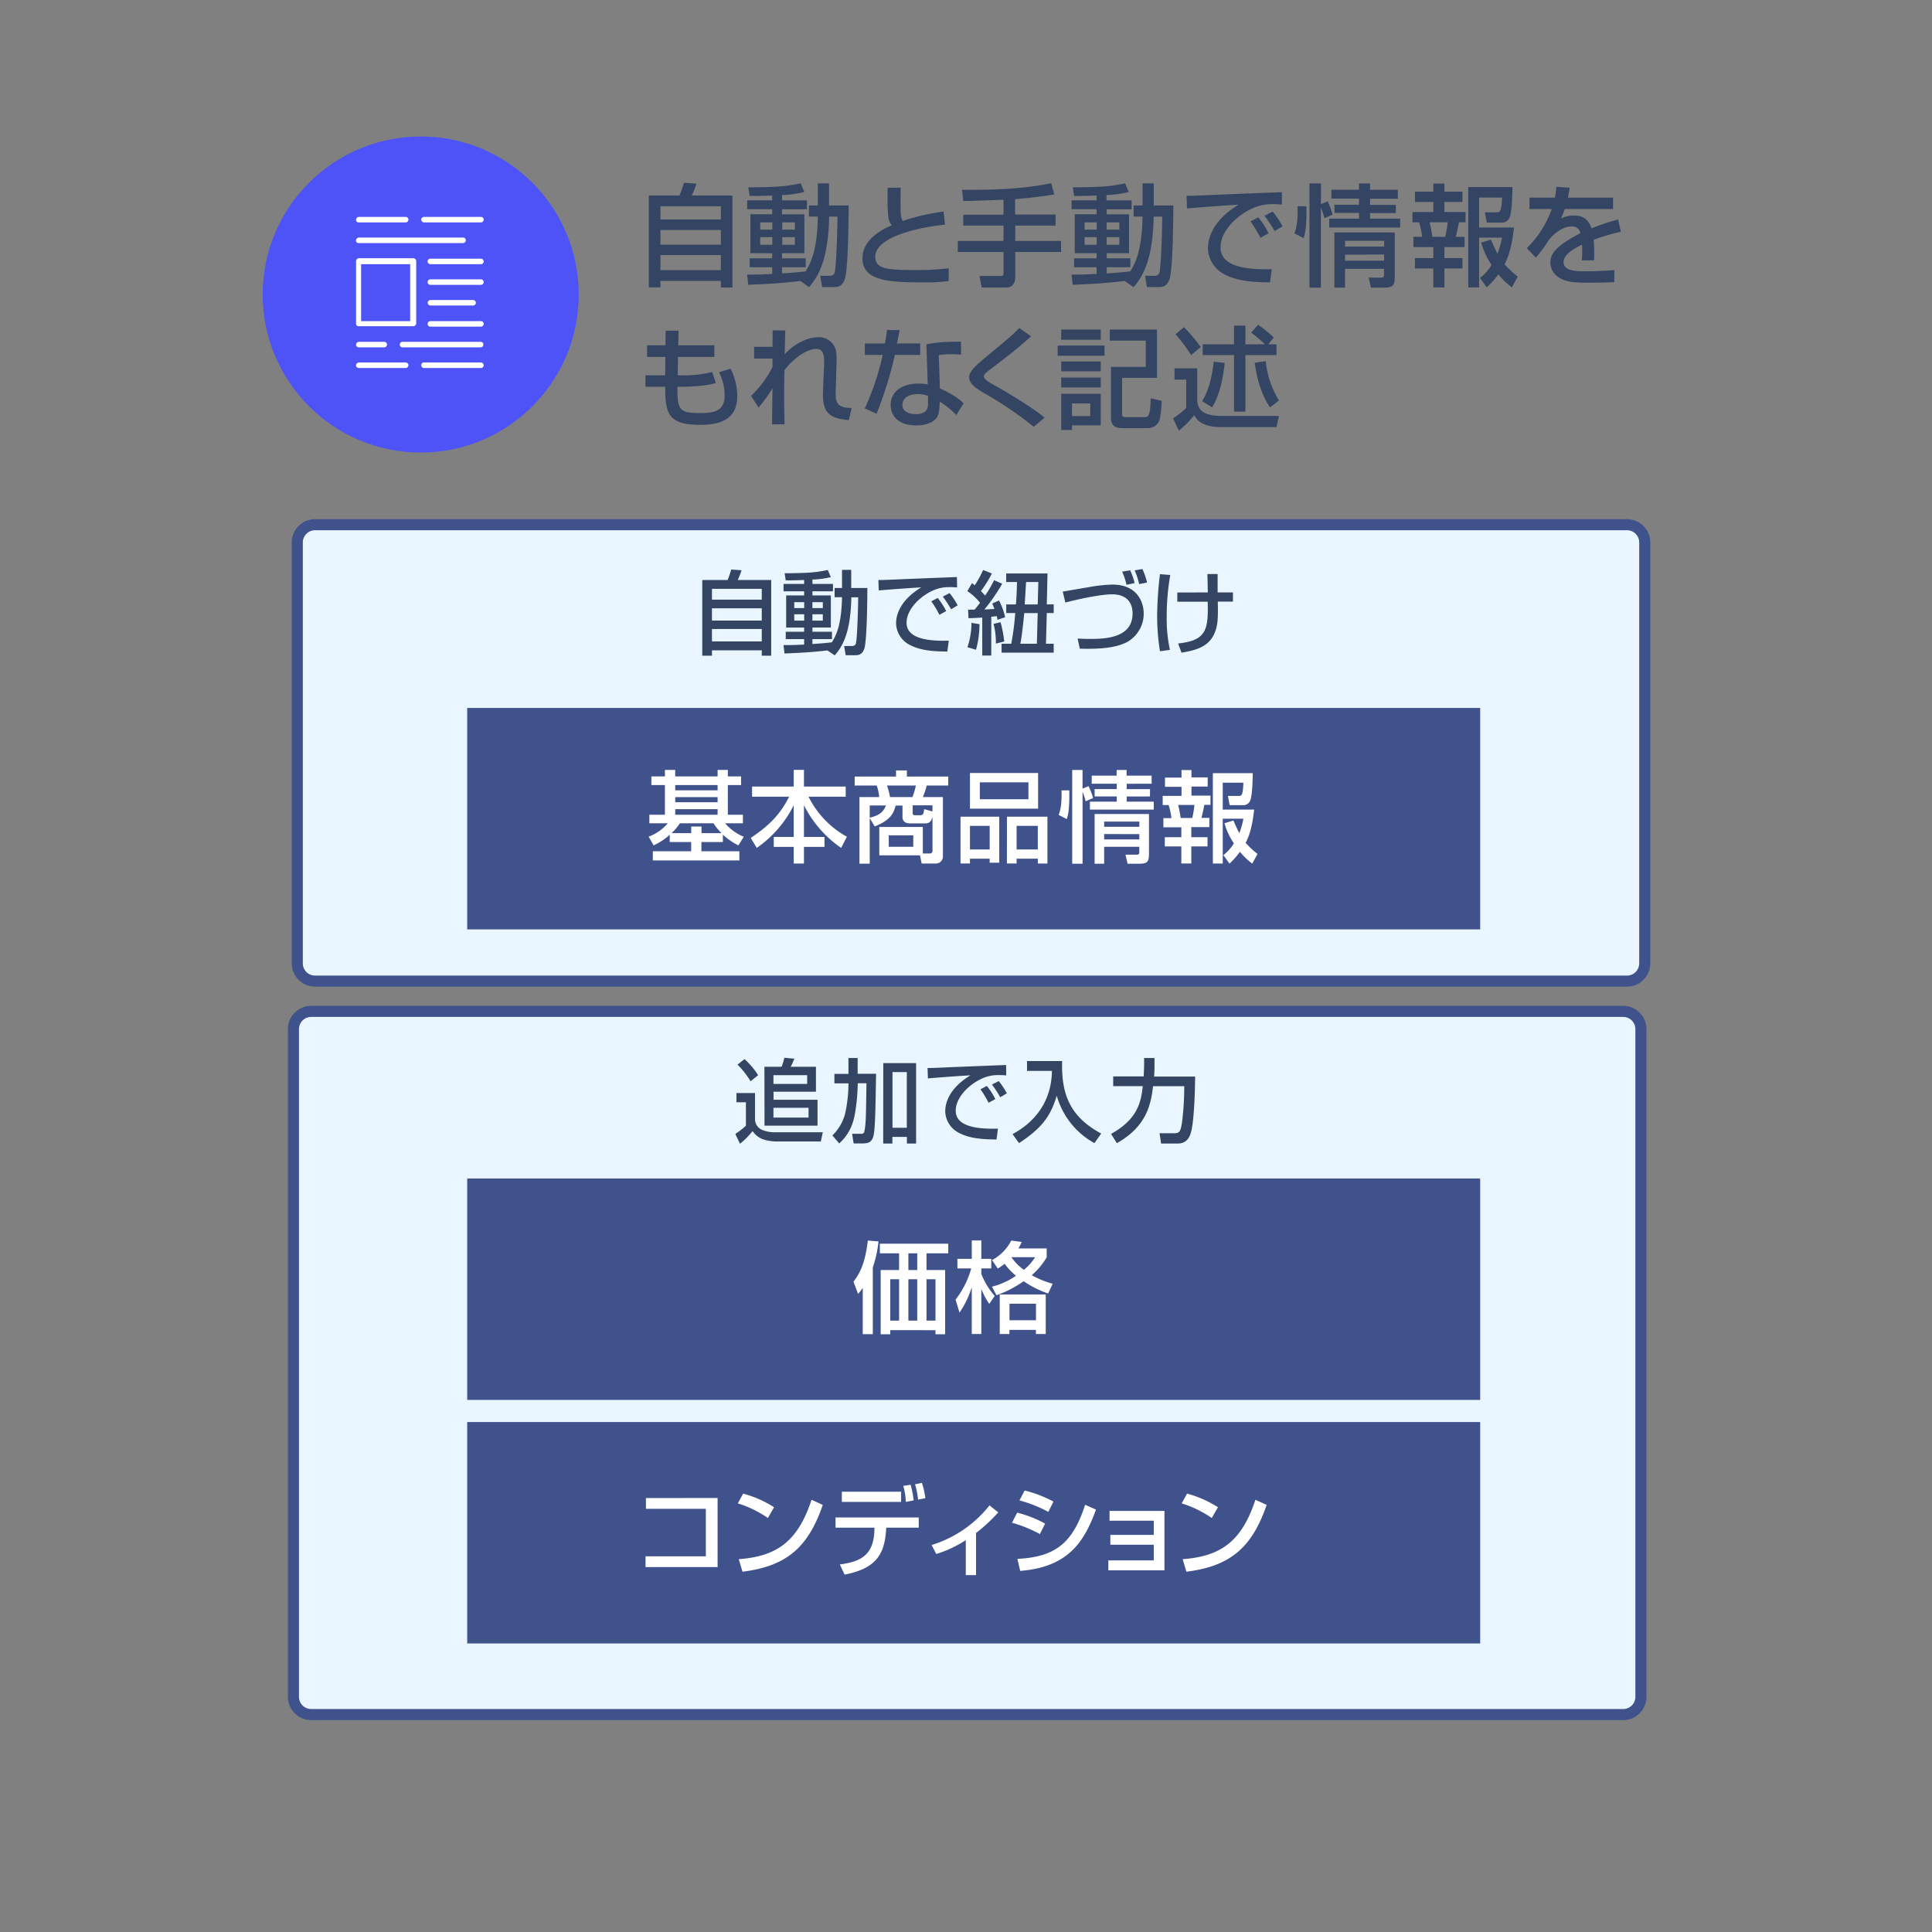 <svg id="デザイン" xmlns="http://www.w3.org/2000/svg" viewBox="0 0 630 630"><rect x="0" y="0" width="630" height="630" fill="#808080" stroke="none"/><defs><style>.cls-1{fill:#e9f6ff;stroke:#3f528c;stroke-linejoin:round;stroke-width:3.61px;}.cls-2{fill:#4d53f7;}.cls-3{fill:#fff;}.cls-4{fill:#3f528c;}.cls-5{fill:#344563;}</style></defs><path class="cls-1" d="M359.24,319.93H530.56a5.79,5.79,0,0,0,5.77-5.78V176.88a5.79,5.79,0,0,0-5.77-5.78H102.71a5.79,5.79,0,0,0-5.77,5.78V314.15a5.79,5.79,0,0,0,5.77,5.78H359.24Z"/><path class="cls-1" d="M358,559.1H529.31a5.79,5.79,0,0,0,5.77-5.77V335.58a5.79,5.79,0,0,0-5.77-5.78H101.46a5.79,5.79,0,0,0-5.77,5.78V553.33a5.79,5.79,0,0,0,5.77,5.77H358Z"/><circle class="cls-2" cx="137.19" cy="96.04" r="51.53"/><path class="cls-3" d="M137.34,71.62a1,1,0,0,0,.9.9h18.58a.9.9,0,0,0,0-1.8H138.24Q137.34,70.95,137.34,71.62Z"/><path class="cls-3" d="M117,72.52h15.28a.9.9,0,1,0,0-1.8H117a1,1,0,0,0-.9.9A.8.8,0,0,0,117,72.52Z"/><path class="cls-3" d="M137.34,119.11a1,1,0,0,0,.9.9h18.58a.9.9,0,0,0,0-1.8H138.24A.86.86,0,0,0,137.34,119.11Z"/><path class="cls-3" d="M117,120h15.28a.9.9,0,0,0,0-1.8H117a1,1,0,0,0-.9.9A.86.86,0,0,0,117,120Z"/><path class="cls-3" d="M117,79.26h34a.9.9,0,1,0,0-1.8H117a1,1,0,0,0-.9.9A.8.8,0,0,0,117,79.26Z"/><path class="cls-3" d="M156.82,84.35H140.34a.9.9,0,1,0,0,1.8h16.48a.9.9,0,0,0,0-1.8Z"/><path class="cls-3" d="M156.82,91.09H140.34a.9.9,0,0,0,0,1.8h16.48a.9.9,0,0,0,0-1.8Z"/><path class="cls-3" d="M140.34,99.63h13.93a.9.9,0,0,0,0-1.8H140.34a1,1,0,0,0-.9.9Q139.67,99.63,140.34,99.63Z"/><path class="cls-3" d="M156.82,104.72H140.34a.9.9,0,1,0,0,1.8h16.48a.9.9,0,0,0,0-1.8Z"/><path class="cls-3" d="M156.82,111.47H131.35a.9.9,0,1,0,0,1.79h25.47a.9.9,0,0,0,0-1.79Z"/><path class="cls-3" d="M117,113.26h8.39a.9.9,0,0,0,0-1.79H117a1,1,0,0,0-.9.89A.86.86,0,0,0,117,113.26Z"/><path class="cls-3" d="M117,106.37h17.82a1,1,0,0,0,.9-.9V85.1a1,1,0,0,0-.9-.9H117a1,1,0,0,0-.9.9v20.37A.8.8,0,0,0,117,106.37Zm.75-20.22h16v18.57h-16Z"/><rect class="cls-4" x="152.35" y="230.86" width="330.32" height="72.2"/><path class="cls-3" d="M218.4,272.2a20.7,20.7,0,0,1-5.26,3.47l-1.63-2.85a14.8,14.8,0,0,0,6.24-4.36h-6v-2.79h5.07V256h-4.42v-2.83h4.42v-2.11h3.35v2.11H234v-2.11h3.34v2.11h4.32V256h-4.32v9.68h4.91v2.79h-5.79a15.89,15.89,0,0,0,6.08,4.39l-1.76,2.82a23,23,0,0,1-5.06-3.5v2.4h-7v3h12.38v3H212.88v-3h12.5v-3h-7Zm7-.52v-2.15h3.35v2.15h6.53a20,20,0,0,1-2.63-3.22H221.71a17.49,17.49,0,0,1-2.73,3.22ZM220.19,256v1.72H234V256Zm0,3.93v1.66H234v-1.66Zm0,3.93v1.82H234v-1.82Z"/><path class="cls-3" d="M245.24,256.48h13.58v-5.43h3.34v5.43h13.61v3.31H263.66a30.29,30.29,0,0,0,12.5,13.06l-1.88,3.64a37.24,37.24,0,0,1-12.12-13.91v10.33h6.69v3.25h-6.69v5.43h-3.34v-5.43h-6.5v-3.25h6.5V262.58a36.81,36.81,0,0,1-12.06,13.91l-1.95-3.25c5.95-4,9.59-7.6,12.51-13.45H245.24Z"/><path class="cls-3" d="M300.92,278.31h2.21a.84.84,0,0,0,.94-.95v-11c-.58,2.14-1.59,2.14-2.79,2.14h-4.13c-1,0-2.86,0-2.86-2.17v-3.64h-2.24c-.68,2.89-2.14,4.94-6.82,6.79l-1.62-2.7v14.85h-3.35V259.92h6.43a14,14,0,0,0-.81-3.77H278.7v-2.92h13.48v-2h3.54v2h13.49v2.92h-7a33.57,33.57,0,0,1-1.27,3.77h6.53v19.46a2.29,2.29,0,0,1-2.27,2.21h-4.65l-.55-2.67H286.73v-9.26h14.19Zm-17.31-15.66v4c3.12-.78,4.38-1.76,5.29-4Zm5.62-6.5a21.87,21.87,0,0,1,1,3.77h7.31a22.23,22.23,0,0,0,1.11-3.77Zm.58,16.24v3.74h8v-3.74Zm14.26-7.79v-2h-6.46v2.53a.66.66,0,0,0,.68.72h1.59c1,0,1.33-.26,1.46-2Z"/><path class="cls-3" d="M313.21,266.32h12.63v15h-3.12V280h-6.43v1.56h-3.08Zm25.3-2.63H316.29V252.06h22.22ZM316.29,277h6.43v-7.7h-6.43Zm19.07-21.9H319.51v5.52h15.85Zm-7,11.21h13.19v15.27h-3.12V280H331.5v1.56h-3.16ZM331.5,277h6.91v-7.7H331.5Z"/><path class="cls-3" d="M345.21,265.73c.94-2.24,1-5.42.94-8h2.53c.1,6.14-.39,8.06-.81,9.36Zm8.8-4.45a25.2,25.2,0,0,0-1-3.12v23.49h-3.38V251.08H353v6.08l1.95-.81a23.17,23.17,0,0,1,1.5,3.89Zm21.54-5.71H367.4v1.75H375v2.4H367.4v1.69h8.83V264H355.41v-2.6h8.74v-1.69h-7.21v-2.4h7.21v-1.75H356v-2.64h8.12v-1.85h3.25v1.85h8.15Zm-.88,9.87v12.7c0,3.06-.48,3.51-3.54,3.51h-3.44L367,278.7h3.73c.78,0,.78-.43.78-1.11v-1.46H360.05v5.52h-3.11V265.44Zm-14.62,2.47v1.69h11.47v-1.69Zm0,4.06v1.76h11.47V272Z"/><path class="cls-3" d="M385.27,251.11h3.25v2.38h5.29v3h-5.29v2.95h6.2v3h-2c-.13.88-.78,3.61-.94,4.26h2.57v3h-5.88V273h5.29v3h-5.29v5.56h-3.25V276h-5.39v-3h5.39v-3.22h-5.85v-3H382a25.88,25.88,0,0,0-.91-4.26h-1.95v-3h6.14v-2.95h-5.39v-3h5.39Zm-1.07,11.37c.42,1.86.55,2.57.81,4.26h3.77a32.6,32.6,0,0,0,.71-4.26Zm18,5.07c.49,1.14,1.11,2.57,1.92,4.13a24.55,24.55,0,0,0,1.33-4.71h-6.73v14.62H395.5V252.12h13c0,1.3-.09,6.95-.74,8.68a2.39,2.39,0,0,1-2.54,1.75h-4.25l-.56-3h3.38c1.07,0,1.5,0,1.66-4.32h-6.73V264h10.24c-.23,2-.75,7-2.76,10.85a28.87,28.87,0,0,0,3.86,3.61l-1.72,3.15a22.51,22.51,0,0,1-4-3.84,27.89,27.89,0,0,1-3.41,3.84l-2-2.76a14.62,14.62,0,0,0,3.42-3.84,22.25,22.25,0,0,1-3.06-6.56Z"/><rect class="cls-4" x="152.35" y="384.29" width="330.32" height="72.2"/><path class="cls-3" d="M281.33,419.94a16.4,16.4,0,0,1-1.52,2l-1.5-4c1.95-2.56,3.77-5.68,4.68-13.41l3.48.29a38.27,38.27,0,0,1-1.86,8.48v21.76h-3.28Zm27.88-14.39v3.15h-7.09v5.43h6.08v20.95h-3.15v-1.33H290.3v1.33h-3.12V414.13h6V408.7h-6.27v-3.15Zm-18.91,11.6v13.48h2.89V417.15Zm5.91-8.45v5.43h2.89V408.7Zm0,8.45v13.48h2.89V417.15Zm5.91,0v13.48h2.93V417.15Z"/><path class="cls-3" d="M311.61,423.78a29.6,29.6,0,0,0,5.1-10.17H312.2v-3.12h4.68v-6H320v6h3.24v3.12H320v1.82a24.69,24.69,0,0,0,4.35,7.15l-1.76,2.6A22.29,22.29,0,0,1,320,420.3V435h-3.12V419.72a30.1,30.1,0,0,1-4,8.31Zm11.86-4.22A23.41,23.41,0,0,0,331.3,416a19.69,19.69,0,0,1-3.7-3.9,20.9,20.9,0,0,1-2.24,1.56l-1.86-2.76a15.17,15.17,0,0,0,6.27-6.37l3.41.46a17.74,17.74,0,0,1-1.1,2.11h9.23V410a23.31,23.31,0,0,1-4.88,5.82,29.7,29.7,0,0,0,6.83,2.79l-1.47,3.18a32.81,32.81,0,0,1-8-4,36.47,36.47,0,0,1-8.86,4.58ZM341,422.12V435H337.8v-1.34h-8.64V435H326V422.12Zm-11.82,3v5.4h8.64v-5.4Zm.68-15.17,0,.07a16.33,16.33,0,0,0,4,4.06,16.3,16.3,0,0,0,3.67-4.13Z"/><rect class="cls-4" x="152.35" y="463.71" width="330.32" height="72.2"/><path class="cls-3" d="M234,488.48V511H210.5v-3.51h19.66V492H210.63v-3.51Z"/><path class="cls-3" d="M250.4,495a36.24,36.24,0,0,0-9.81-4.77l1.75-3.19a36.29,36.29,0,0,1,10.07,4.45Zm-9.49,13.42c12.15-.88,19.2-5.56,23.72-19.36l3.67,1.66c-4.77,13.87-11.79,20-26.18,21.79Z"/><path class="cls-3" d="M299.59,494.82v3.34H289l-.07.94c-.55,7.87-3.38,12.38-13.51,14.36l-1.56-3.31c6.3-.88,11-2.63,11.27-11.08l0-.91H272.46v-3.34Zm-5.75-8.39v3.32H274.51v-3.32Zm1.53,3.32a21.54,21.54,0,0,0-.82-5.23l2.38-.36a28.82,28.82,0,0,1,1,5.1Zm4-.75a25.25,25.25,0,0,0-1-5l2.24-.46a26.05,26.05,0,0,1,1.14,5Z"/><path class="cls-3" d="M318.27,513.63h-3.34V502.22a38.06,38.06,0,0,1-9.62,4.52l-1.53-2.93a38.46,38.46,0,0,0,18.88-12.92l2.86,2.27a50.57,50.57,0,0,1-7.25,6.72Z"/><path class="cls-3" d="M339.1,500.24a44.12,44.12,0,0,0-9.1-3.7l1.69-3.28a37.08,37.08,0,0,1,9.1,3.57Zm-7.34,8.09c12.24-.62,18-5,22.09-17.64l3.54,1.56c-4,11.11-9.52,18.78-24.72,20ZM341.86,493a45.48,45.48,0,0,0-9.42-3.74l1.69-3.22a39.94,39.94,0,0,1,9.39,3.61Z"/><path class="cls-3" d="M379.71,492.7v19.37H361.42v-3.25h14.81v-5.1H362.07V500.5h14.16v-4.61H361.81V492.7Z"/><path class="cls-3" d="M395.14,495a36.1,36.1,0,0,0-9.81-4.77l1.76-3.19a36.41,36.41,0,0,1,10.07,4.45Zm-9.48,13.42c12.15-.88,19.2-5.56,23.71-19.36l3.67,1.66c-4.77,13.87-11.79,20-26.18,21.79Z"/><path class="cls-5" d="M229,189.13h8.27a25.82,25.82,0,0,0,1.16-3.42l3.39.24a31,31,0,0,1-1.25,3.18h10.91v24.68H248.4v-1.75H232.16v1.75H229ZM248.4,192H232.16v3.54H248.4Zm0,6.36H232.16v4H248.4Zm-16.24,6.75v4.05H248.4v-4.05Z"/><path class="cls-5" d="M269.8,212.09c-5.42.65-10.26.86-14,1l-.3-2.73c1.73,0,3.6,0,6.72-.18V208.4h-6V206h6v-1.36h-5.86V194.16h5.86v-1.34h-6.72v-2.41h6.72v-1.28c-2.82.12-4.58.12-6,.12l-.36-2.32c7.58-.06,10-.21,14.07-1.07l1,2.32a27.18,27.18,0,0,1-6,.8v1.43h6.69v2.41h-6.69v1.34h6v10.47h-6V206h6.36v2.41h-6.36V210c3-.18,4.7-.36,6.33-.54,1.31-2.14,3.13-5.41,3.31-14.72h-2.41v-3h2.41v-5.92h3v5.92h5.26c0,3.54-.12,17.31-1,19.83-.77,2.09-2,2.09-3.24,2.09h-2.82l-.51-3h2.44c1.1,0,1.28-.53,1.37-.77.5-1.7.77-12.82.77-15.11h-2.23c-.24,11.75-2.94,16.06-5.41,18.92ZM259,196.36v1.93h3.24v-1.93Zm0,3.95v2.06h3.24v-2.06Zm5.92-3.95v1.93h3.39v-1.93Zm0,3.95v2.06h3.39v-2.06Z"/><path class="cls-5" d="M312.1,191.57a24,24,0,0,0-2.59-.12,12.59,12.59,0,0,0-5.89,1.4c-4.22,2.11-8,6.18-8,10.2,0,4.52,5.21,6.13,13.77,5.86l-.48,3.54c-6.39,0-9.57-.78-12.28-2.17a8.12,8.12,0,0,1-4.43-7c0-3.07,1.58-7.71,8.21-11.75-4.64.27-9.25.62-13.86,1l-.12-3.39c2.05,0,4.28-.12,6.34-.21,2.55-.12,16.2-.65,19.27-.77Zm-5.77,8.92a29.81,29.81,0,0,0-2.65-4.4l2.08-1.1a21.46,21.46,0,0,1,2.77,4.28Zm3.8-1.81a34.76,34.76,0,0,0-2.7-4.14l2.2-1.13a21.77,21.77,0,0,1,2.65,4Z"/><path class="cls-5" d="M315.68,198.8c1.52,0,1.69,0,2.11,0,.3-.33.74-.84,1.79-2.23a17.85,17.85,0,0,0-4.14-3.81l1.52-2.62.89.72a35,35,0,0,0,2.74-5l2.85,1.16a38.39,38.39,0,0,1-3.57,5.71c.75.77,1.07,1.16,1.37,1.46a37.73,37.73,0,0,0,2.92-5l2.64,1.16a58.92,58.92,0,0,1-5.8,8.39c1.85-.06,2.83-.15,3.27-.18-.35-.92-.41-1.07-.71-1.76l2.2-1a21.34,21.34,0,0,1,2,5.48l-2.49.83c-.09-.54-.12-.63-.24-1.19-1.16.12-1.52.18-1.79.18v12.67h-2.94V201.38c-3,.18-3.42.18-4.49.21Zm3.72,4.73a32.34,32.34,0,0,1-1.13,8.35l-2.8-.83a24.83,24.83,0,0,0,1.31-7.94Zm6.87-.63a37.94,37.94,0,0,1,1.19,6.28l-2.71.68a23.79,23.79,0,0,0-.77-6.42Zm1.84-13.11V187h13.47l-.24,10.08h2.26v2.83h-2.26l-.26,10h2.52v2.91h-17v-2.91h3.16a89.52,89.52,0,0,0,1.3-10h-2.94V197.1h3.15c.12-1.19.27-3.39.36-7.31Zm10,20.13.27-10H334c-.3,2.82-.74,7.4-1.28,10Zm.27-12.82.21-7.31h-4l-.44,7.31Z"/><path class="cls-5" d="M351.4,208.22c1,.06,2.17.12,3.92.12,4.79,0,14-.15,14-8.32,0-2.68-1.19-6.22-6.69-6.22-3.78,0-11.33,1.64-15.23,2.68l-.86-3.57c1.31-.21,7.08-1.22,8.24-1.4a51,51,0,0,1,7.94-.89c8,0,10.23,5.56,10.23,9.46a10.59,10.59,0,0,1-5.68,9.42c-2,.95-5.18,2.06-12.43,2.06-1.16,0-1.94,0-2.74-.06Zm15.94-17.54a21.51,21.51,0,0,0-1.43-4.28l2.62-.42a19.88,19.88,0,0,1,1.45,4.16Zm4.13-.21A24,24,0,0,0,370,186l2.52-.45a21.78,21.78,0,0,1,1.52,4.4Z"/><path class="cls-5" d="M381.61,187.5a77,77,0,0,0-1.16,13.5,47.56,47.56,0,0,0,1.05,10.91l-3.25.45a73.71,73.71,0,0,1-.92-11.69,122.59,122.59,0,0,1,.92-13.44Zm12.23,5.68c0-1-.09-5.12-.12-6h3.33c0,1,0,5.26,0,6h5v3h-4.94c.09,4.82.12,7.58-1.1,10.38-1.85,4.19-5.65,5.44-10.74,6.27l-1.1-3c9-1,9.93-4.13,9.64-13.62h-9.91v-3Z"/><path class="cls-5" d="M239.78,369.78a33.33,33.33,0,0,0,3.45-2.68v-7.67h-3.09v-3h6.06v8.65a3.81,3.81,0,0,0,2.53,3.45,10.74,10.74,0,0,0,3.87.69h15.7l-.65,3H253.16a14.64,14.64,0,0,1-4.52-.77,7.12,7.12,0,0,1-3.24-2.62,25.05,25.05,0,0,1-4.1,4.13Zm3-24.42a25,25,0,0,1,4.43,5.24l-2.46,2a27.24,27.24,0,0,0-4.26-5.44Zm6.49,2.5h5.59a21.13,21.13,0,0,0,.92-2.94l3.24.3a21.73,21.73,0,0,1-1.19,2.64h8.24V356H252.24v2.62h14.34v8.44H249.3Zm2.94,2.74v2.85h11V350.6Zm0,10.64v3.19h11.45v-3.19Z"/><path class="cls-5" d="M276.67,353.27h-4.58v-3.09h4.58V345h3v5.14h6c-.21,13.53-.33,19-1,20.79-.51,1.22-1.1,1.93-3.42,1.93h-2.89l-.5-3.15h3a.87.87,0,0,0,1-.8c.51-2.32.53-4.91.68-15.68H279.7a64.25,64.25,0,0,1-.45,6.73c-.56,4.28-1.07,8.74-5.59,12.9l-2.23-2.61a15.16,15.16,0,0,0,4.13-7,45.92,45.92,0,0,0,1.11-9.55Zm11.36-6.6h10.7V372.9h-3v-2.17H291v2.17h-3Zm3,2.92v18.17h4.67V349.59Z"/><path class="cls-5" d="M328.13,350.69a24,24,0,0,0-2.59-.12,12.59,12.59,0,0,0-5.89,1.4c-4.22,2.11-8,6.18-8,10.2,0,4.52,5.21,6.12,13.77,5.86l-.47,3.53c-6.4,0-9.58-.77-12.29-2.17a8.1,8.1,0,0,1-4.43-7c0-3.06,1.58-7.7,8.21-11.74-4.64.26-9.25.62-13.86,1l-.12-3.39c2.05,0,4.28-.12,6.34-.21,2.55-.12,16.2-.65,19.27-.77Zm-5.77,8.92a29.81,29.81,0,0,0-2.65-4.4l2.08-1.1a21.46,21.46,0,0,1,2.77,4.28Zm3.8-1.81a34.76,34.76,0,0,0-2.7-4.14l2.2-1.13a21.44,21.44,0,0,1,2.65,4Z"/><path class="cls-5" d="M334.9,346h11.45c-.26,10.23,2.06,17.87,12.73,23.64l-2.2,3.12a25.54,25.54,0,0,1-12.28-15.46c-2,6.45-4.49,10.29-12.31,15.46l-2.12-2.94c7.29-3.9,12.73-10.65,12.85-20.61H334.9Z"/><path class="cls-5" d="M362.3,369.75c9.07-5,9.78-10.91,10.35-15.58H363V351h9.94c0-.32.14-2.43.14-3.92V345h3.39v2.29c0,1.75-.06,2.85-.14,3.77h13.38c-.09,10-.72,15.62-1.22,17.67-.27,1.13-1,4.16-4.37,4.16h-5.5l-.51-3.36h5c1.69,0,1.9-1.07,2.29-3.24a92.72,92.72,0,0,0,.77-12.1H376c-.69,5.77-2,13.08-11.81,18.58Z"/><path class="cls-5" d="M211.57,63.76h10A31.25,31.25,0,0,0,223,59.61l4.11.28a37.26,37.26,0,0,1-1.51,3.87h13.24v30h-3.79V91.59H215.36v2.13h-3.79Zm23.5,3.5H215.36v4.3h19.71Zm0,7.73H215.36v4.8h19.71Zm-19.71,8.19v4.91h19.71V83.18Z"/><path class="cls-5" d="M261,91.63c-6.57.79-12.45,1.05-17,1.23l-.36-3.32c2.1,0,4.37,0,8.16-.22V87.15h-7.33V84.23h7.33V82.57h-7.11V69.86h7.11V68.23h-8.16V65.31h8.16V63.76c-3.43.14-5.56.14-7.33.14L244,61.09c9.21-.07,12.13-.26,17.08-1.3l1.19,2.81a33.24,33.24,0,0,1-7.26,1v1.73h8.13v2.92H255v1.63h7.3V82.57H255v1.66h7.73v2.92H255v2c3.65-.22,5.71-.43,7.69-.65,1.59-2.6,3.79-6.57,4-17.87h-2.92V67h2.92V59.79h3.65V67h6.39c0,4.3-.15,21-1.27,24.08-.94,2.53-2.38,2.53-3.93,2.53h-3.43l-.62-3.68h3c1.34,0,1.56-.65,1.66-.94.62-2.06.94-15.56.94-18.34h-2.7c-.29,14.26-3.58,19.49-6.57,23Zm-13.1-19.1v2.35h3.93V72.53Zm0,4.8v2.49h3.93V77.33Zm7.18-4.8v2.35h4.12V72.53Zm0,4.8v2.49h4.12V77.33Z"/><path class="cls-5" d="M293.69,61.19c0,1.09-.08,3.25,0,7.48,0,2.31.47,3,.72,3.36A68.34,68.34,0,0,1,307.69,69l.47,4.26c-9.24.94-22.74,4.11-22.74,10.47,0,3.93,3.65,4.33,13.54,4.33a85.46,85.46,0,0,0,10.4-.58v4.15a51.06,51.06,0,0,1-8.31.44c-10.32,0-19.82-.18-19.82-7.84,0-6.1,6.43-9.46,9.6-10.79-1-1.16-1.55-1.77-1.37-12.21Z"/><path class="cls-5" d="M327.23,65.13c-1.87.07-11.08.43-13.14.43l-.36-3.68c9.75.11,19.5-.18,29.06-2.13l1,3.65c-2.24.36-6.14,1-12.78,1.55v5h13.21v3.61H331.06v5H346v3.61H331.06v8.3c0,3.22-2.49,3.29-2.78,3.29h-8.16L319.4,90h6.75c.47,0,1.08,0,1.08-.83v-7H312.32V78.56h14.91v-5H314.09V70h13.14Z"/><path class="cls-5" d="M366.78,91.63c-6.57.79-12.46,1.05-17,1.23l-.36-3.32c2.09,0,4.37,0,8.16-.22V87.15h-7.33V84.23h7.33V82.57h-7.12V69.86h7.12V68.23h-8.16V65.31h8.16V63.76c-3.43.14-5.56.14-7.33.14l-.44-2.81c9.21-.07,12.13-.26,17.08-1.3l1.19,2.81a33,33,0,0,1-7.25,1v1.73H369v2.92h-8.12v1.63h7.29V82.57h-7.29v1.66h7.72v2.92h-7.72v2c3.64-.22,5.7-.43,7.69-.65,1.58-2.6,3.79-6.57,4-17.87h-2.92V67h2.92V59.79h3.65V67h6.39c0,4.3-.15,21-1.26,24.08-.94,2.53-2.39,2.53-3.94,2.53H374l-.61-3.68h3c1.33,0,1.55-.65,1.66-.94.61-2.06.94-15.56.94-18.34H376.2c-.29,14.26-3.57,19.49-6.57,23Zm-13.11-19.1v2.35h3.94V72.53Zm0,4.8v2.49h3.94V77.33Zm7.19-4.8v2.35H365V72.53Zm0,4.8v2.49H365V77.33Z"/><path class="cls-5" d="M418,66.72a29.56,29.56,0,0,0-3.14-.15,15.39,15.39,0,0,0-7.15,1.7c-5.13,2.56-9.71,7.51-9.71,12.38,0,5.49,6.32,7.44,16.71,7.12l-.57,4.29c-7.77,0-11.63-.94-14.91-2.63A9.83,9.83,0,0,1,393.89,81c0-3.72,1.91-9.35,10-14.26-5.63.32-11.23.76-16.82,1.23l-.15-4.12c2.49,0,5.2-.14,7.69-.25,3.11-.15,19.68-.8,23.4-.94Zm-7,10.83a36,36,0,0,0-3.22-5.34l2.53-1.34a27,27,0,0,1,3.36,5.2Zm4.62-2.2a42,42,0,0,0-3.29-5L415,69a26.23,26.23,0,0,1,3.22,4.83Z"/><path class="cls-5" d="M422.1,76.1c1-2.49,1.12-6,1-8.84H426c.11,6.82-.44,8.95-.9,10.4Zm9.79-4.94a28.08,28.08,0,0,0-1.16-3.47V93.8H427v-34h3.75v6.75l2.17-.9A26.68,26.68,0,0,1,434.56,70Zm23.93-6.35h-9.06v2h8.41v2.67h-8.41V71.3h9.82v2.89H433.44V71.3h9.71V69.43h-8V66.76h8v-2h-9V61.88h9V59.82h3.61v2.06h9.06Zm-1,11V89.9c0,3.39-.54,3.9-3.94,3.9h-3.82l-.76-3.29h4.15c.87,0,.87-.47.87-1.23V87.66H438.6V93.8h-3.46v-18ZM438.6,78.52V80.4h12.75V78.52Zm0,4.52V85h12.75V83Z"/><path class="cls-5" d="M467.37,59.86H471v2.63h5.89v3.36H471v3.29h6.9V72.5h-2.17c-.14,1-.86,4-1,4.73h2.85v3.35H471v3.58h5.89v3.39H471v6.17h-3.61V87.55h-6V84.16h6V80.58h-6.49V77.23h2.85a27.51,27.51,0,0,0-1-4.73h-2.17V69.14h6.82V65.85h-6V62.49h6ZM466.18,72.5c.47,2,.62,2.85.91,4.73h4.18a36,36,0,0,0,.8-4.73Zm20,5.63c.54,1.26,1.22,2.85,2.13,4.58a27.33,27.33,0,0,0,1.48-5.23h-7.48V93.72h-3.53V61h14.4c0,1.44-.11,7.72-.83,9.64a2.66,2.66,0,0,1-2.82,1.95h-4.72l-.62-3.36h3.76c1.19,0,1.66,0,1.84-4.8h-7.48v9.75h11.38c-.26,2.2-.83,7.76-3.07,12a31,31,0,0,0,4.29,4L493,93.72a24.57,24.57,0,0,1-4.4-4.26,30.11,30.11,0,0,1-3.79,4.26l-2.21-3.07a15.75,15.75,0,0,0,3.79-4.26A24.79,24.79,0,0,1,483,79.1Z"/><path class="cls-5" d="M511.85,61.23c-.11.83-.22,1.52-.58,3.21H526v3.72H510.22A18.39,18.39,0,0,1,509,71.27a9,9,0,0,1,4.18-1c3.15,0,4.73,1.26,5.78,4.19a70.08,70.08,0,0,1,8.67-2.89l.9,4a69,69,0,0,0-8.85,2.6,53.11,53.11,0,0,1,.11,6.72h-4a19.57,19.57,0,0,0,.14-2.71c0-1,0-1.73-.07-2.38-1.62.79-6,2.92-6,5.59,0,3.07,4.08,3.07,7.55,3.07.47,0,4.11,0,9-.39V92c-2.7.11-5.74.19-8.44.19-3.94,0-7.66-.08-10.15-2.06a5.87,5.87,0,0,1-2.27-4.55c0-3.68,3.57-6.28,9.78-9.53a2.64,2.64,0,0,0-2.82-2.21c-3.21,0-6.39,2.89-7.5,4.52A54.08,54.08,0,0,1,500.84,84l-3-3.07A33,33,0,0,0,506,68.16h-7.26V64.44h8.3a23.62,23.62,0,0,0,.47-3.53Z"/><path class="cls-5" d="M217.06,107.83h4.22l-.11,4.77h11.77v3.79H221.1l-.11,6h2.24a37.62,37.62,0,0,0,9-1.08l1.2,3.57c-4,1.23-10.15,1.23-10.83,1.23h-1.7c0,7.4.43,8.59,7.4,8.59,4.11,0,8-.39,8-5.74a16.89,16.89,0,0,0-1.84-7.58l3.79-1.15a20.45,20.45,0,0,1,2.16,8.95c0,8.41-6.93,9.35-12.16,9.35-10.26,0-11.34-3.54-11.34-12.42h-6.43v-3.72h6.43l.07-6H211V112.6h6Z"/><path class="cls-5" d="M256.06,107.76c0,.36,0,1.09-.18,7.73,3.65-3.9,7.91-5.53,11-5.53A5.64,5.64,0,0,1,272.7,115a26.86,26.86,0,0,1,.08,3.36l-.26,9.17c-.11,3.53.18,5.45,5.2,5.52l-.94,3.94c-6-.58-8.7-2-8.41-9.36l.36-9.06c.11-2.74-.32-4.8-2.49-4.8s-6.28,1.66-10.43,6.9c-.07,2.2-.11,4.4-.11,7.69,0,4.44.11,8.12.14,10h-4.08c0-.79.11-10.18.15-11.73a50.72,50.72,0,0,1-4.55,6.28l-2.46-3.82a33.89,33.89,0,0,0,7-9.43l0-2.74h-6v-3.83h6c0-.5.07-5.23.07-5.38Z"/><path class="cls-5" d="M293.39,107.65c-.11.51-.83,4-.9,4.34h7.58v3.75H291.8a126,126,0,0,1-5.95,19.17L282,133.18a86.94,86.94,0,0,0,5.85-17.44H282V112h6.57c.29-1.59.47-2.86.69-4.41Zm20,8c-1.19-.1-1.95-.14-3.11-.14a22.77,22.77,0,0,0-4.15.29l.36,10.83c5.13,2.38,6.83,4,7.73,4.91l-2.38,3.79a28.61,28.61,0,0,0-5.42-4.37c0,.76,0,3.5-.76,4.88-1.15,2.16-4.29,2.88-6.79,2.88-7.61,0-8.44-4.87-8.44-6.64,0-4.22,3.46-7,9.09-7a14,14,0,0,1,3,.29l-.43-13.07c2.74-.57,4.91-.83,11.26-.9Zm-10.76,13.44a9.69,9.69,0,0,0-3.36-.58c-3,0-5,1.33-5,3.54,0,2.52,2.86,3,4.34,3,4,0,4-2.42,4-3.43Z"/><path class="cls-5" d="M337.07,139.17a117.3,117.3,0,0,0-15.53-10.61c-2.92-1.7-5.52-3.22-5.52-5.53,0-1.76,1.81-3.57,5.56-6.68,7.29-6,8.27-6.85,10.79-9.38l3.87,2.71c-5.09,4.47-5.89,5.09-12.93,10.47-1.77,1.33-2.49,1.91-2.49,2.67s1.63,1.8,2.67,2.38c5.31,2.89,13.87,8.16,17.15,11Z"/><path class="cls-5" d="M344.9,112.67h15.27V116H344.9Zm1.15-5.2h12.89v3.33H346.05Zm0,10.4h12.89v3.21H346.05Zm0,5.24h12.89v3.24H346.05Zm0,5.3h12.89V138.7h-9.38v1.52h-3.51Zm3.51,3.14v4.12h5.95v-4.12Zm12.34-24.08h15.38v15.74H365.91V134.8c0,.94,0,1.23,1.44,1.23h5.82c1.26,0,1.95-.4,2.05-6.17l3.58.86c0,1.84-.33,5.56-.9,6.79a4.13,4.13,0,0,1-3.54,2.09h-8c-1.66,0-4.08,0-4.08-3.39V119.64h11.34v-8.56H361.9Z"/><path class="cls-5" d="M383,120.11h7.4v10.58c.22,1.77.65,4.94,7.8,4.94h18.84l-.79,3.65H398.53c-6.71,0-8.16-2.35-9.13-3.86a31.44,31.44,0,0,1-5,5l-1.88-4a26.64,26.64,0,0,0,4.3-3.4v-9.24H383Zm3.1-13.43a59.83,59.83,0,0,1,5.46,6.5l-3.15,2.6a56.46,56.46,0,0,0-5.09-6.79Zm13.25,11.66c-.25,3-1.37,10.36-4.11,14.48l-3.25-2c.94-1.56,2.92-4.91,3.79-12.89Zm13.14-6.07a43.92,43.92,0,0,0-4.51-3.79l2.28-2.59a44.17,44.17,0,0,1,5.09,4.18l-1.77,2.2h2.67v3.51H406.11v18.45H402.4V115.78H392.18v-3.51H402.4v-6.1h3.71v6.1Zm1.66,20.58c-3.1-4.55-4.36-9.89-5-14.55l3.61-.54a29.54,29.54,0,0,0,4.3,12.82Z"/></svg>